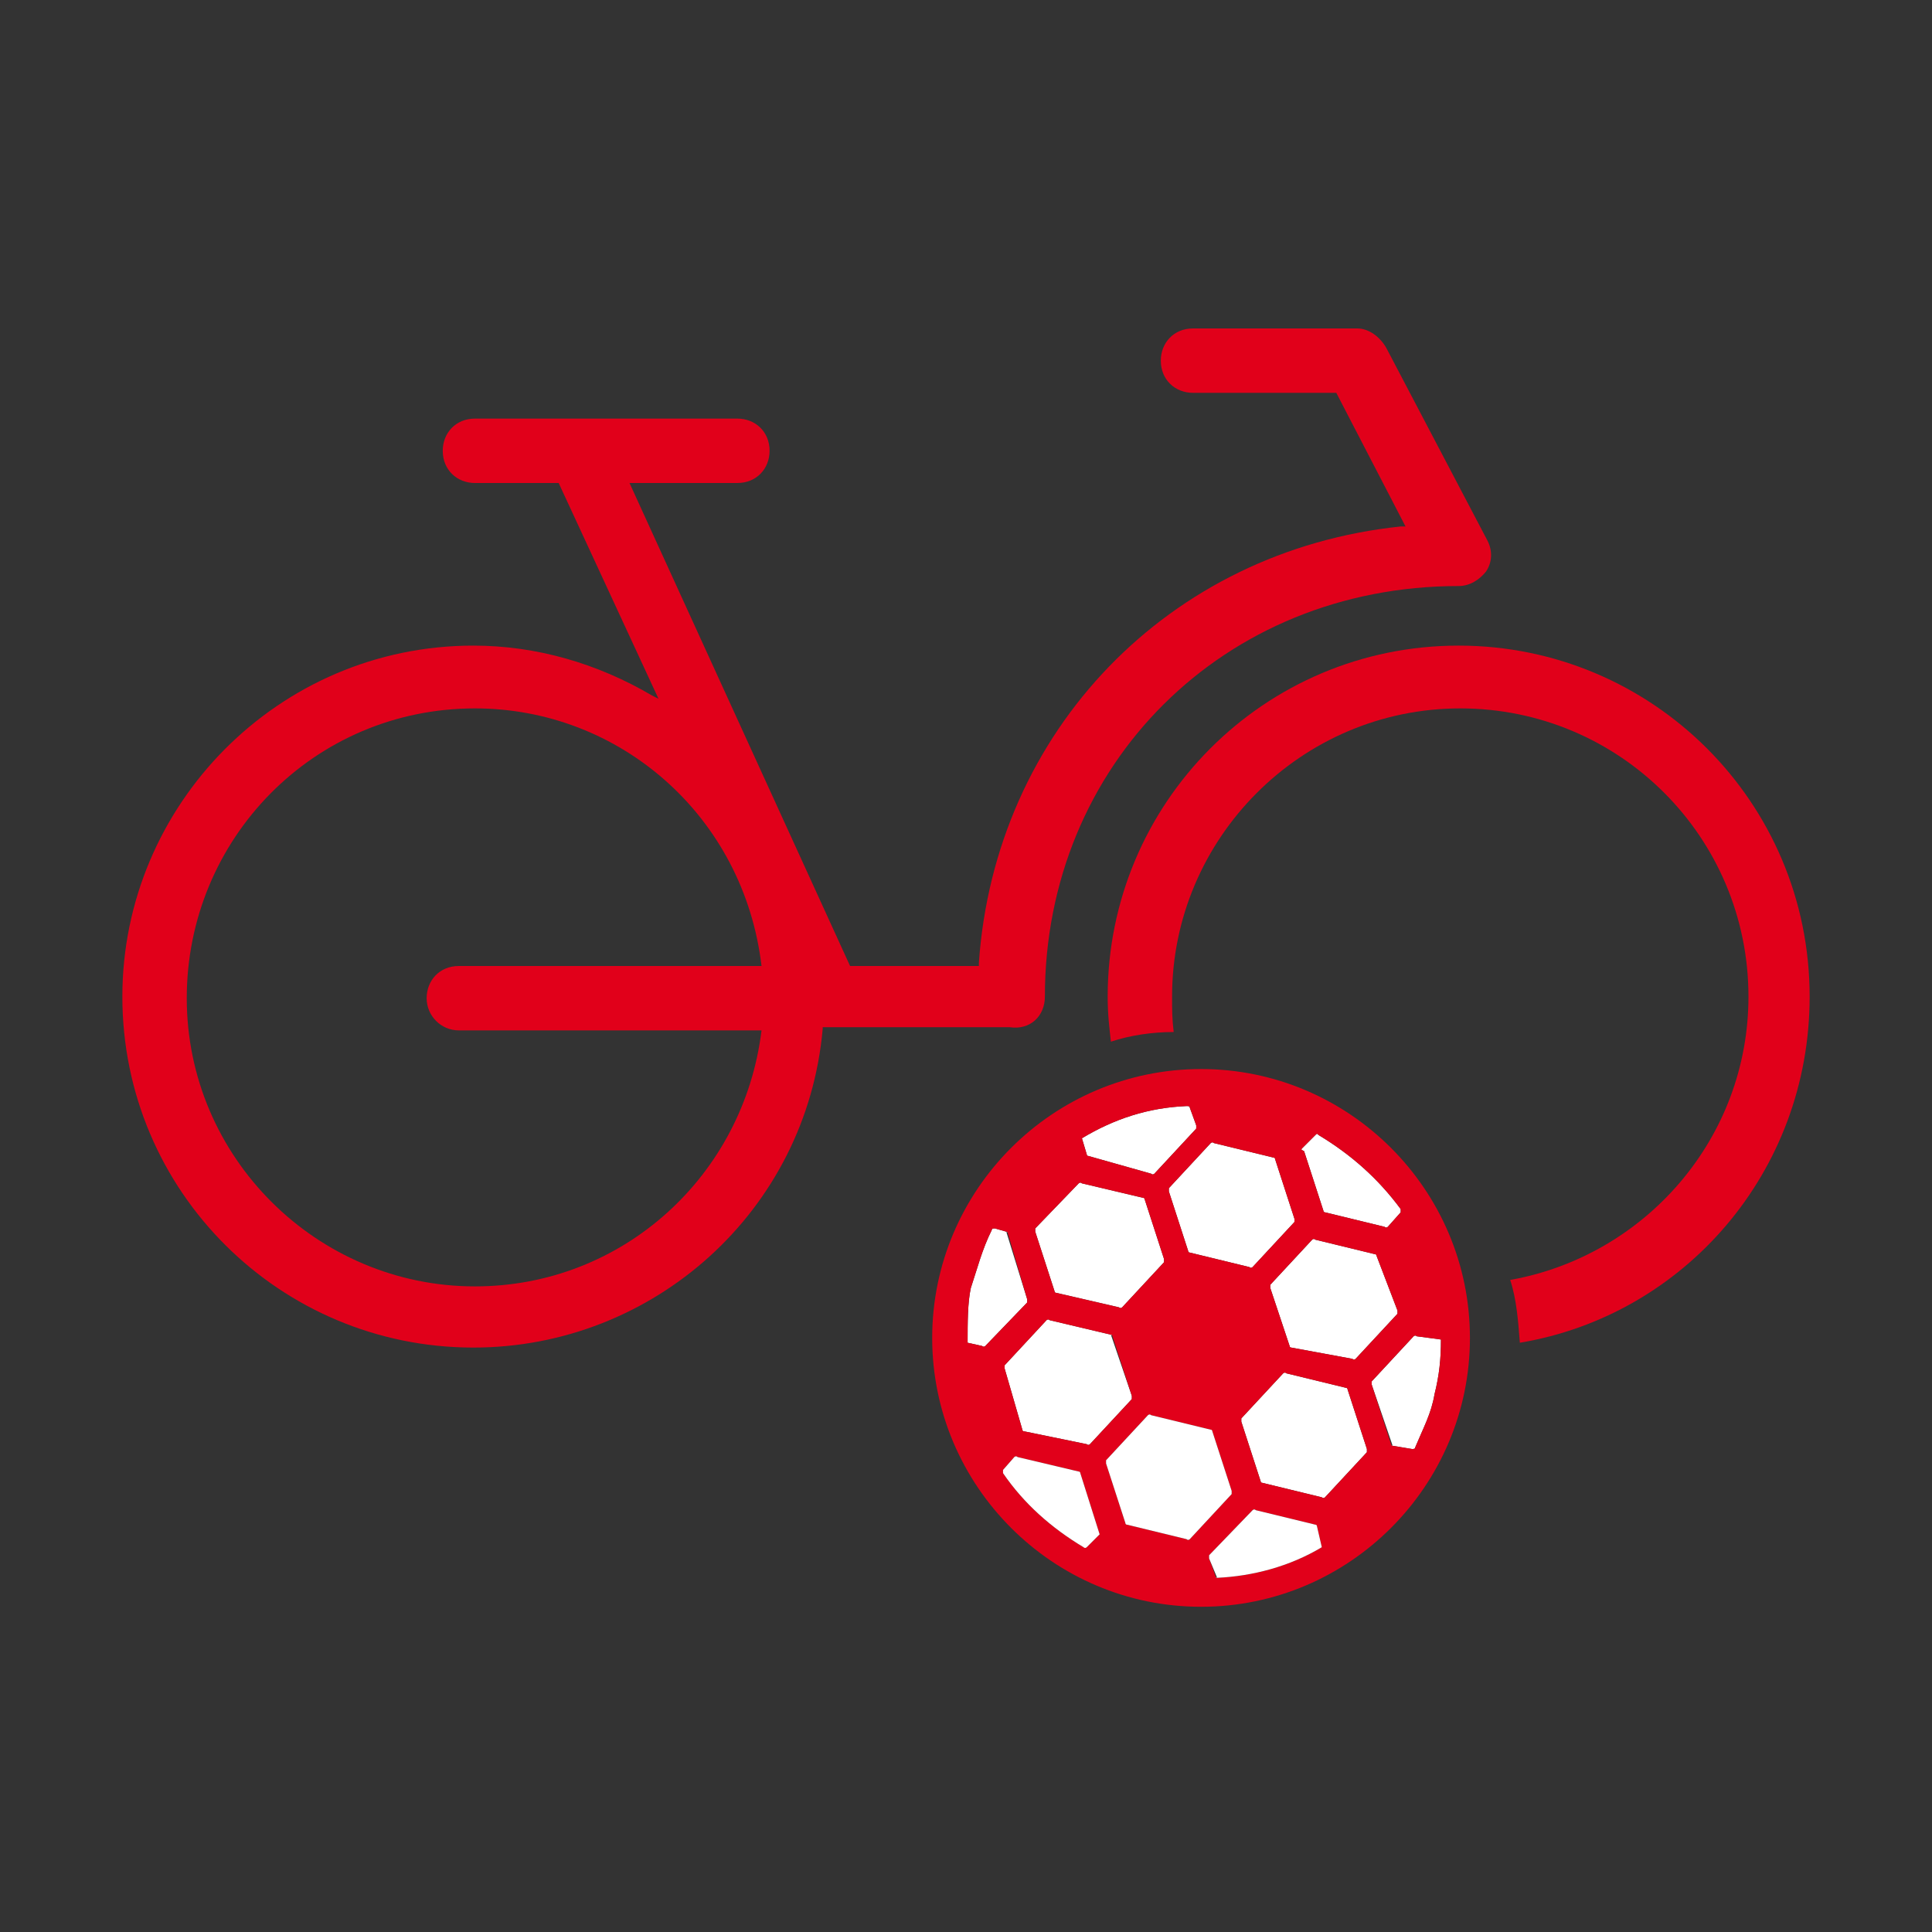 <?xml version="1.0" encoding="utf-8"?>
<!-- Generator: Adobe Illustrator 21.1.0, SVG Export Plug-In . SVG Version: 6.00 Build 0)  -->
<svg version="1.1" id="Calque_1" xmlns="http://www.w3.org/2000/svg" xmlns:xlink="http://www.w3.org/1999/xlink" x="0px" y="0px"
	 viewBox="0 0 120 120" style="enable-background:new 0 0 120 120;" xml:space="preserve">
<rect x="0" y="0" width="120" height="120" fill="#333333" stroke="none"/>
<style type="text/css">
	.st0{fill:none;}
	.st1{fill:#E1001A;}
	.st2{fill:#FFFFFF;}
</style>
<g>
	<path class="st0" d="M29.5,44c-10,0-17.9,8.1-17.9,18s8.1,17.9,17.9,17.9c9.2,0,16.7-6.9,17.8-15.9H28.5c-1.1,0-2-0.9-2-2
		s0.8-2,2-2h18.8v-0.1C46.2,50.7,38.5,44,29.5,44z"/>
	<path class="st1" d="M90.6,40.1c-12.1,0-21.8,9.8-21.8,21.8c0,1.1,0.1,1.9,0.2,2.8c1.2-0.4,2.6-0.6,3.9-0.6
		c-0.1-0.8-0.1-1.4-0.1-2.2c0-9.8,8-17.9,17.9-17.9s17.9,8,17.9,17.9c0,8.8-6.4,16.1-14.8,17.6c0.4,1.2,0.5,2.6,0.6,3.9
		c10.2-1.7,18-10.6,18-21.5C112.4,49.8,102.6,40.1,90.6,40.1z"/>
	<path class="st1" d="M64.9,61.9c0-14.4,11.1-25.5,25.7-25.5c0.7,0,1.3-0.4,1.7-0.9c0.4-0.6,0.4-1.3,0.1-1.9l-6.3-12
		c-0.4-0.7-1.1-1.2-1.8-1.2H74.1c-1.2,0-2,0.9-2,2c0,1.2,0.9,2,2,2H83l4.3,8.3H87c-14.4,1.5-25.2,12.7-26.2,27.1V60h-8L39.1,30h6.7
		c1.2,0,2-0.9,2-2c0-1.2-0.9-2-2-2H29.5c-1.2,0-2,0.9-2,2c0,1.2,0.9,2,2,2h5.2l6.2,13.4l-0.4-0.2c-3.4-2-7.2-3.1-11.1-3.1
		C17.3,40.1,7.6,50,7.6,61.9c0,12.1,9.8,21.8,21.8,21.8c11.2,0,20.7-8.5,21.7-19.8v-0.1h11.6C64,64,64.9,63.1,64.9,61.9z M47.3,60
		H28.5c-1.2,0-2,0.9-2,2s0.9,2,2,2h18.8c-1.1,9-8.6,15.9-17.8,15.9c-9.8,0-17.9-8-17.9-17.9s7.9-18,17.9-18
		C38.5,44,46.2,50.7,47.3,60L47.3,60z"/>
	<path class="st2" d="M73.7,68.7c-2.4,0.1-4.5,0.8-6.5,2l0.3,1c0,0,0,0.1,0.1,0.1l3.9,1.1c0.1,0.1,0.2,0,0.2,0l2.6-2.8
		c0-0.1,0-0.1,0-0.2l-0.4-1.1C73.9,68.7,73.8,68.7,73.7,68.7z"/>
	<path class="st2" d="M72.3,78.2l-1.2-3.7c0,0,0-0.1-0.1-0.1l-3.8-0.9c-0.1-0.1-0.2,0-0.2,0l-2.7,2.8c0,0.1,0,0.1,0,0.2l1.2,3.7
		c0,0,0,0.1,0.1,0.1l3.9,0.9c0.1,0.1,0.2,0,0.2,0l2.6-2.8C72.3,78.3,72.3,78.3,72.3,78.2z"/>
	<path class="st2" d="M86.8,81.4L85.5,78c0,0,0-0.1-0.1-0.1L81.7,77c-0.1-0.1-0.2,0-0.2,0l-2.6,2.8c0,0.1,0,0.1,0,0.2l1.2,3.6
		c0,0,0,0.1,0.1,0.1l3.8,0.7c0.1,0.1,0.2,0,0.2,0l2.6-2.8C86.8,81.5,86.8,81.5,86.8,81.4z"/>
	<path class="st2" d="M69,82.9L65.2,82c-0.1-0.1-0.2,0-0.2,0l-2.6,2.8c0,0.1,0,0.1,0,0.2l1.1,3.8c0,0,0,0.1,0.1,0.1l3.9,0.8
		c0.1,0.1,0.2,0,0.2,0l2.6-2.8c0-0.1,0-0.1,0-0.2L69,82.9C69.1,83,69.1,82.9,69,82.9z"/>
	<path class="st2" d="M81.7,70.5l-0.8,0.8c-0.1,0.1-0.1,0.1,0.1,0.2l1.2,3.7c0,0,0,0.1,0.1,0.1l3.7,0.9c0.1,0.1,0.2,0,0.2,0l0.8-0.9
		c0,0,0-0.1,0-0.2c-1.4-1.9-3.1-3.4-5.1-4.6C81.8,70.4,81.8,70.4,81.7,70.5z"/>
	<path class="st2" d="M72.6,74l1.2,3.7c0,0,0,0.1,0.1,0.1l3.7,0.9c0.1,0.1,0.2,0,0.2,0l2.6-2.8c0-0.1,0-0.1,0-0.2L79.2,72
		c0,0,0-0.1-0.1-0.1L75.4,71c-0.1-0.1-0.2,0-0.2,0l-2.6,2.8C72.6,73.9,72.6,73.9,72.6,74z"/>
	<path class="st2" d="M86.5,89.8l1.2,0.2c0.1,0,0.2,0,0.2-0.1c0.5-1.2,1-2.1,1.2-3.3c0.3-1.2,0.4-2.2,0.4-3.4L88,83
		c-0.1-0.1-0.2,0-0.2,0l-2.6,2.8c0,0.1,0,0.1,0,0.2L86.5,89.8C86.4,89.7,86.4,89.8,86.5,89.8z"/>
	<path class="st2" d="M62.5,76.5l-0.7-0.2c-0.1,0-0.2,0-0.2,0.1c-0.6,1.2-0.9,2.4-1.3,3.6c-0.2,0.9-0.2,2.2-0.2,3.3v0.1l0.9,0.2
		c0.1,0.1,0.2,0,0.2,0l2.6-2.7c0-0.1,0-0.1,0-0.2L62.5,76.5C62.6,76.6,62.6,76.5,62.5,76.5z"/>
	<path class="st2" d="M84.9,90l-1.2-3.7c0,0,0-0.1-0.1-0.1l-3.7-0.9c-0.1-0.1-0.2,0-0.2,0l-2.6,2.8c0,0.1,0,0.1,0,0.2l1.2,3.7
		c0,0,0,0.1,0.1,0.1l3.7,0.9c0.1,0.1,0.2,0,0.2,0l2.6-2.8C84.9,90.1,84.9,90.1,84.9,90z"/>
	<path class="st1" d="M74.6,66.4c-9.2,0-16.7,7.5-16.7,16.7l0,0l0,0c0,9.2,7.5,16.7,16.7,16.7s16.7-7.5,16.7-16.7l0,0l0,0
		C91.3,73.9,83.8,66.4,74.6,66.4z M87,75.1c0,0.1,0,0.2,0,0.2l-0.8,0.9c0,0-0.1,0.1-0.2,0l-3.7-0.9c-0.1,0-0.1-0.1-0.1-0.1L81,71.5
		c-0.2-0.1-0.2-0.1-0.1-0.2l0.8-0.8c0.1-0.1,0.1-0.1,0.2,0C83.9,71.7,85.6,73.2,87,75.1z M75.4,71l3.7,0.9c0.1,0,0.1,0.1,0.1,0.1
		l1.2,3.7c0,0.1,0,0.1,0,0.2l-2.6,2.8c0,0-0.1,0.1-0.2,0l-3.7-0.9c-0.1,0-0.1-0.1-0.1-0.1L72.6,74c0-0.1,0-0.1,0-0.2l2.6-2.8
		C75.2,71,75.3,70.9,75.4,71z M74.3,70.1l-2.6,2.8c0,0-0.1,0.1-0.2,0l-3.9-1.1c-0.1,0-0.1-0.1-0.1-0.1l-0.3-1c2-1.2,4.1-1.9,6.5-2
		c0.1,0,0.2,0,0.2,0.1l0.4,1.1C74.3,70,74.3,70,74.3,70.1z M69.7,81.2c0,0-0.1,0.1-0.2,0l-3.9-0.9c-0.1,0-0.1-0.1-0.1-0.1l-1.2-3.7
		c0-0.1,0-0.1,0-0.2l2.7-2.8c0,0,0.1-0.1,0.2,0l3.8,0.9c0.1,0,0.1,0.1,0.1,0.1l1.2,3.7c0,0.1,0,0.1,0,0.2L69.7,81.2z M70.3,86.7
		c0,0.1,0,0.1,0,0.2l-2.6,2.8c0,0-0.1,0.1-0.2,0l-3.9-0.8c-0.1,0-0.1-0.1-0.1-0.1L62.4,85c0-0.1,0-0.1,0-0.2L65,82
		c0,0,0.1-0.1,0.2,0l3.8,0.9c0.1,0,0.1,0.1,0.1,0.1L70.3,86.7z M63.8,80.9l-2.6,2.7c0,0-0.1,0.1-0.2,0l-0.9-0.2v-0.1
		c0-1.1,0-2.4,0.2-3.3c0.4-1.2,0.7-2.4,1.3-3.6c0-0.1,0.1-0.1,0.2-0.1l0.7,0.2c0.1,0,0.1,0.1,0.1,0.1l1.2,4.1
		C63.8,80.8,63.8,80.8,63.8,80.9z M62.3,91.3l0.7-0.8c0,0,0.1-0.1,0.2,0l3.8,0.9c0.1,0,0.1,0.1,0.1,0.1l1.2,3.8l-0.8,0.8
		c0,0-0.1,0.1-0.2,0c-2-1.2-3.7-2.7-5-4.6C62.3,91.4,62.3,91.3,62.3,91.3z M73.7,95.6L70,94.7c-0.1,0-0.1-0.1-0.1-0.1l-1.2-3.7
		c0-0.1,0-0.1,0-0.2l2.6-2.8c0,0,0.1-0.1,0.2,0l3.7,0.9c0.1,0,0.1,0.1,0.1,0.1l1.2,3.7c0,0.1,0,0.1,0,0.2l-2.6,2.8
		C73.9,95.6,73.8,95.7,73.7,95.6z M75.1,96.6l2.7-2.8c0,0,0.1-0.1,0.2,0l3.7,0.9c0.1,0,0.1,0.1,0.1,0.1l0.3,1.3
		c-2,1.2-4.3,1.8-6.5,1.9c-0.1,0-0.1-0.1-0.1-0.1l-0.4-1.1C75.1,96.7,75.1,96.7,75.1,96.6z M82.1,93l-3.7-0.9
		c-0.1,0-0.1-0.1-0.1-0.1l-1.2-3.7c0-0.1,0-0.1,0-0.2l2.6-2.8c0,0,0.1-0.1,0.2,0l3.7,0.9c0.1,0,0.1,0.1,0.1,0.1l1.2,3.7
		c0,0.1,0,0.1,0,0.2L82.3,93C82.3,93,82.2,93.1,82.1,93z M84.2,84.4c0,0-0.1,0.1-0.2,0l-3.8-0.7c-0.1,0-0.1-0.1-0.1-0.1L78.9,80
		c0-0.1,0-0.1,0-0.2l2.6-2.8c0,0,0.1-0.1,0.2,0l3.7,0.9c0.1,0,0.1,0.1,0.1,0.1l1.3,3.4c0,0.1,0,0.1,0,0.2L84.2,84.4z M85.2,85.8
		l2.6-2.8c0,0,0.1-0.1,0.2,0l1.5,0.2c0,1.2-0.1,2.2-0.4,3.4c-0.2,1.2-0.7,2.1-1.2,3.3c0,0.1-0.1,0.1-0.2,0.1l-1.2-0.2
		c-0.1,0-0.1-0.1-0.1-0.1L85.2,86C85.2,85.9,85.2,85.9,85.2,85.8z"/>
	<path class="st2" d="M75.6,98c2.2-0.1,4.5-0.7,6.5-1.9l-0.3-1.3c0,0,0-0.1-0.1-0.1L78,93.8c-0.1-0.1-0.2,0-0.2,0l-2.7,2.8
		c0,0.1,0,0.1,0,0.2L75.6,98C75.5,97.9,75.5,98,75.6,98z"/>
	<path class="st2" d="M67.3,96.1c0.1,0.1,0.2,0,0.2,0l0.8-0.8l-1.2-3.8c0,0,0-0.1-0.1-0.1l-3.8-0.9c-0.1-0.1-0.2,0-0.2,0l-0.7,0.8
		c0,0,0,0.1,0,0.2C63.6,93.4,65.3,94.9,67.3,96.1z"/>
	<path class="st2" d="M76.5,92.6l-1.2-3.7c0,0,0-0.1-0.1-0.1l-3.7-0.9c-0.1-0.1-0.2,0-0.2,0l-2.6,2.8c0,0.1,0,0.1,0,0.2l1.2,3.7
		c0,0,0,0.1,0.1,0.1l3.7,0.9c0.1,0.1,0.2,0,0.2,0l2.6-2.8C76.5,92.7,76.5,92.7,76.5,92.6z"/>
</g>
</svg>
